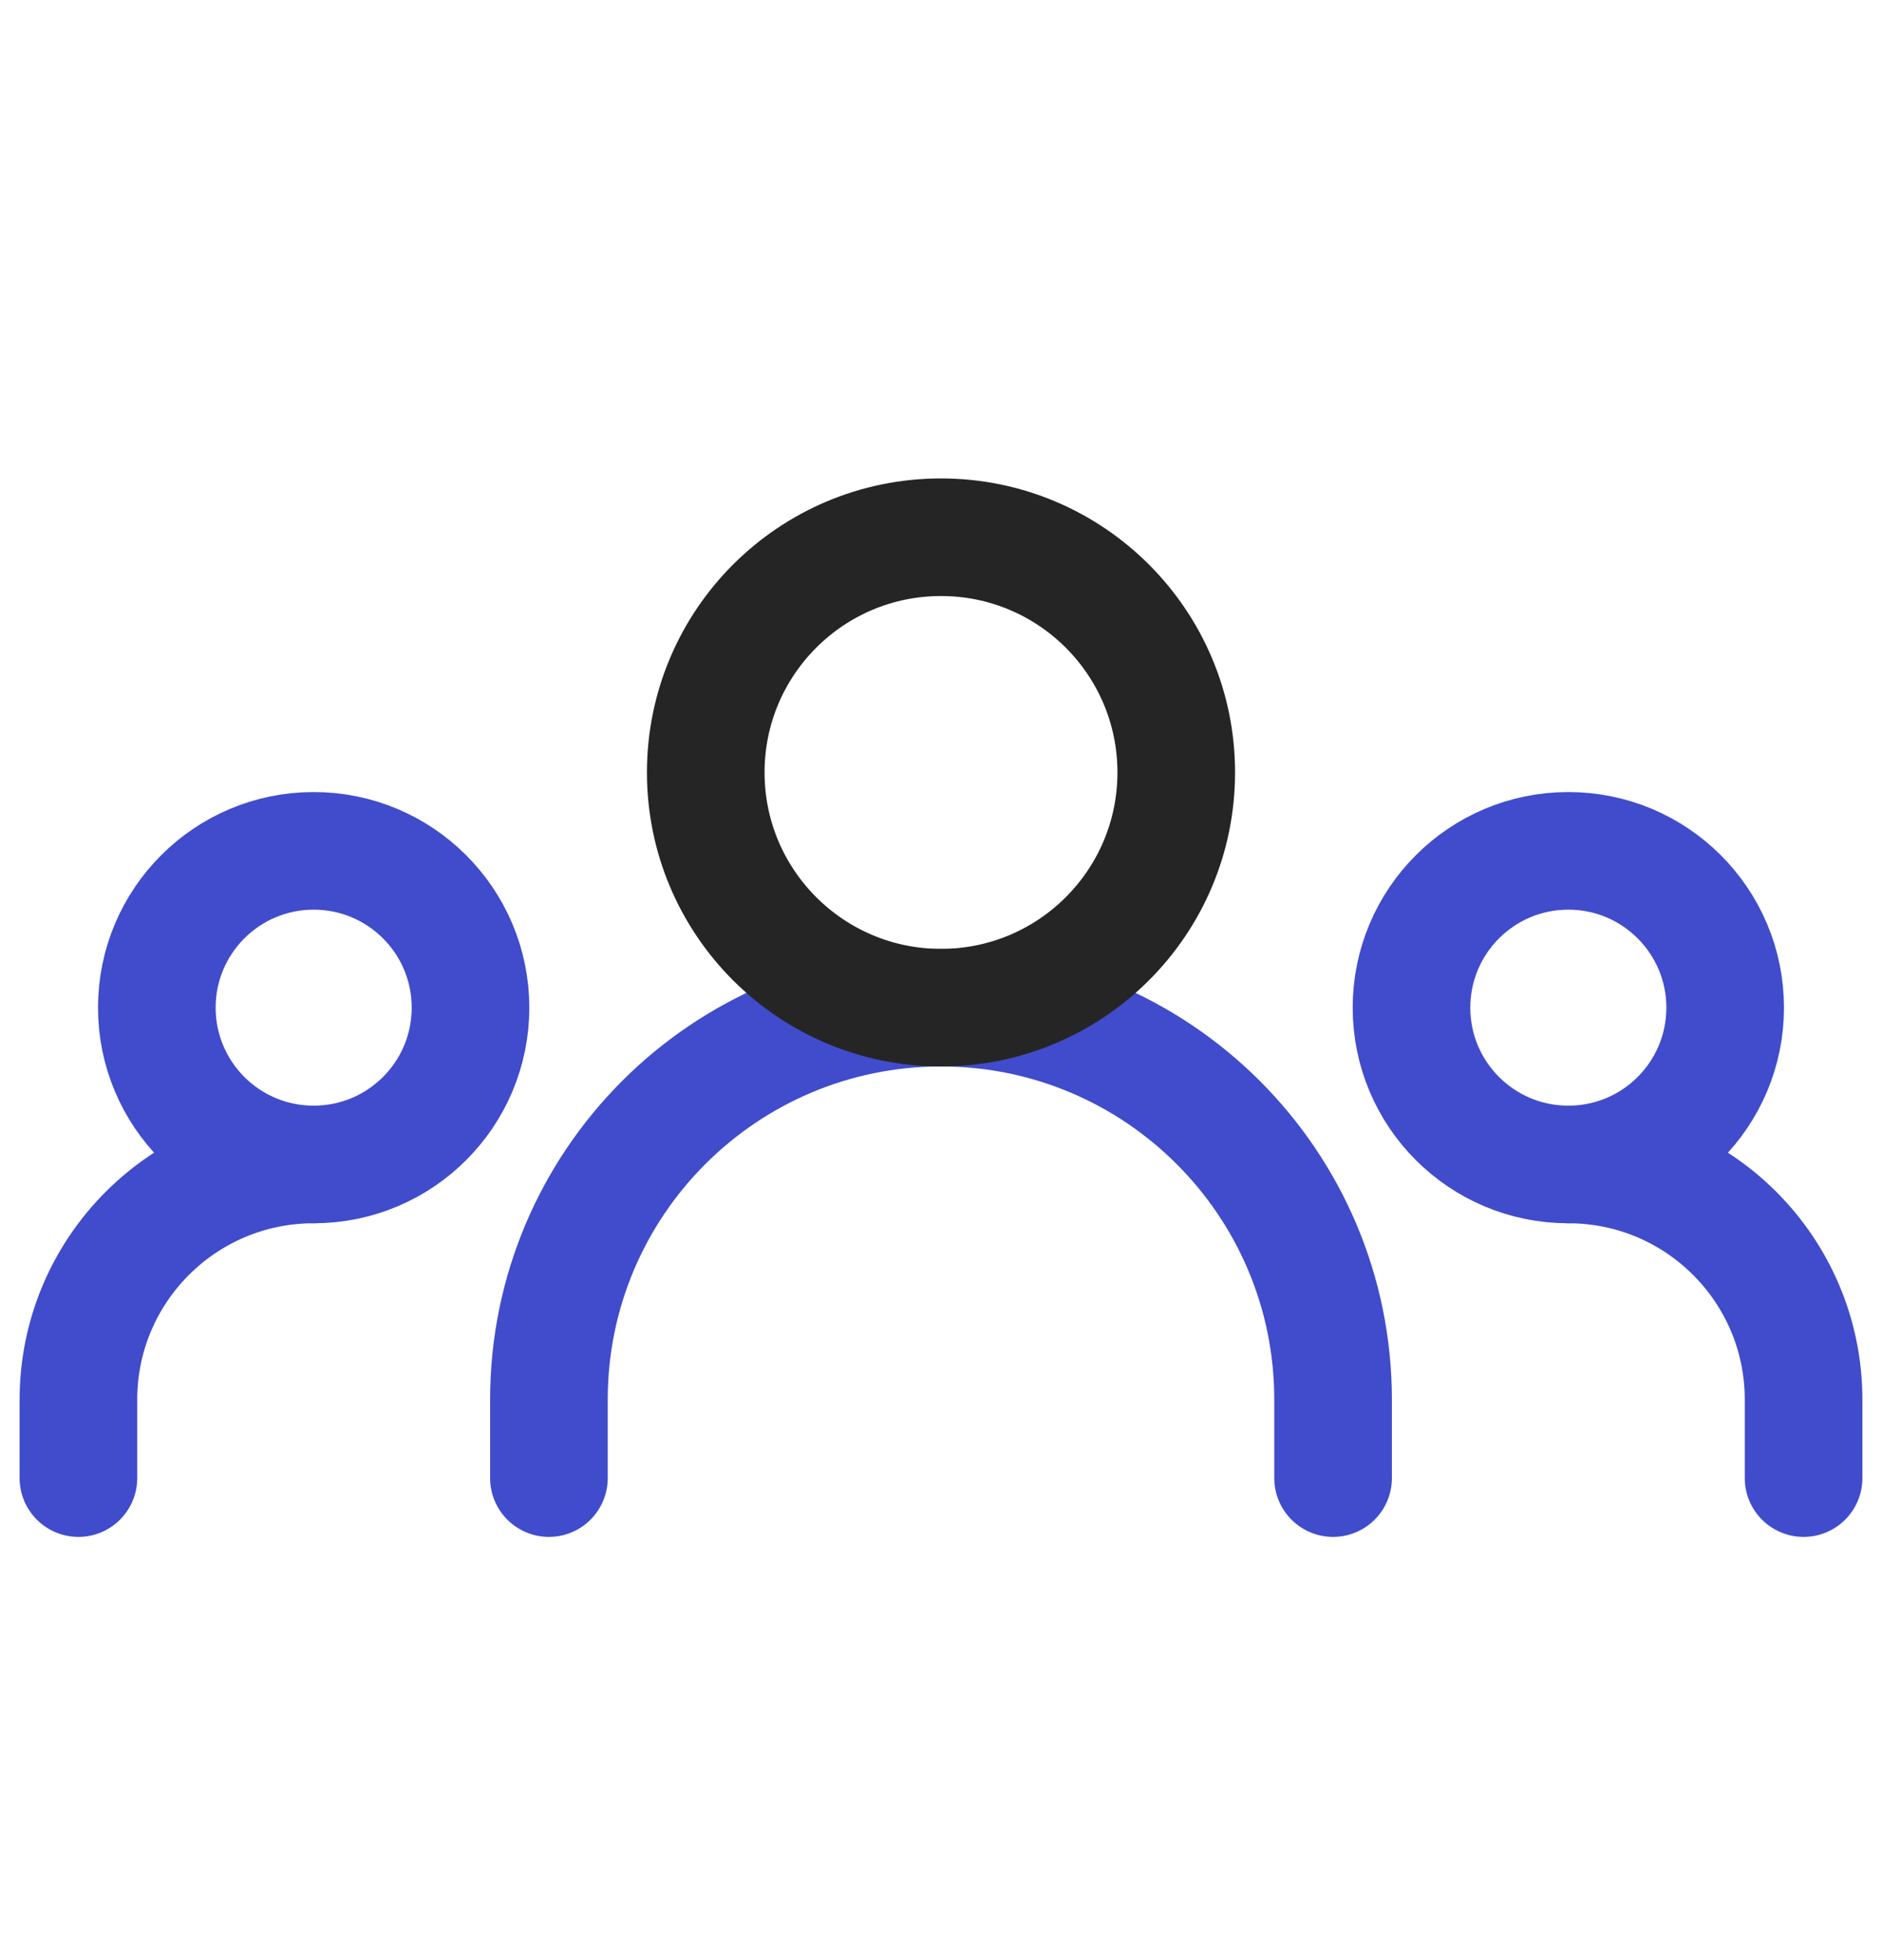 <svg width="24" height="25" viewBox="0 0 24 25" fill="none" xmlns="http://www.w3.org/2000/svg">
<path d="M7 18.852V17.852C7 15.091 9.239 12.852 12 12.852V12.852C14.761 12.852 17 15.091 17 17.852V18.852" stroke="#404CCC" stroke-width="1.5" stroke-linecap="round" stroke-linejoin="round"/>
<path d="M1 18.852V17.852C1 16.195 2.343 14.852 4 14.852V14.852" stroke="#404CCC" stroke-width="1.5" stroke-linecap="round" stroke-linejoin="round"/>
<path d="M23 18.852V17.852C23 16.195 21.657 14.852 20 14.852V14.852" stroke="#404CCC" stroke-width="1.5" stroke-linecap="round" stroke-linejoin="round"/>
<path d="M12 12.852C13.657 12.852 15 11.509 15 9.852C15 8.195 13.657 6.852 12 6.852C10.343 6.852 9 8.195 9 9.852C9 11.509 10.343 12.852 12 12.852Z" stroke="#252526" stroke-width="1.5" stroke-linecap="round" stroke-linejoin="round"/>
<path d="M4 14.852C5.105 14.852 6 13.957 6 12.852C6 11.748 5.105 10.852 4 10.852C2.895 10.852 2 11.748 2 12.852C2 13.957 2.895 14.852 4 14.852Z" stroke="#404CCC" stroke-width="1.5" stroke-linecap="round" stroke-linejoin="round"/>
<path d="M20 14.852C21.105 14.852 22 13.957 22 12.852C22 11.748 21.105 10.852 20 10.852C18.895 10.852 18 11.748 18 12.852C18 13.957 18.895 14.852 20 14.852Z" stroke="#404CCC" stroke-width="1.5" stroke-linecap="round" stroke-linejoin="round"/>
</svg>
